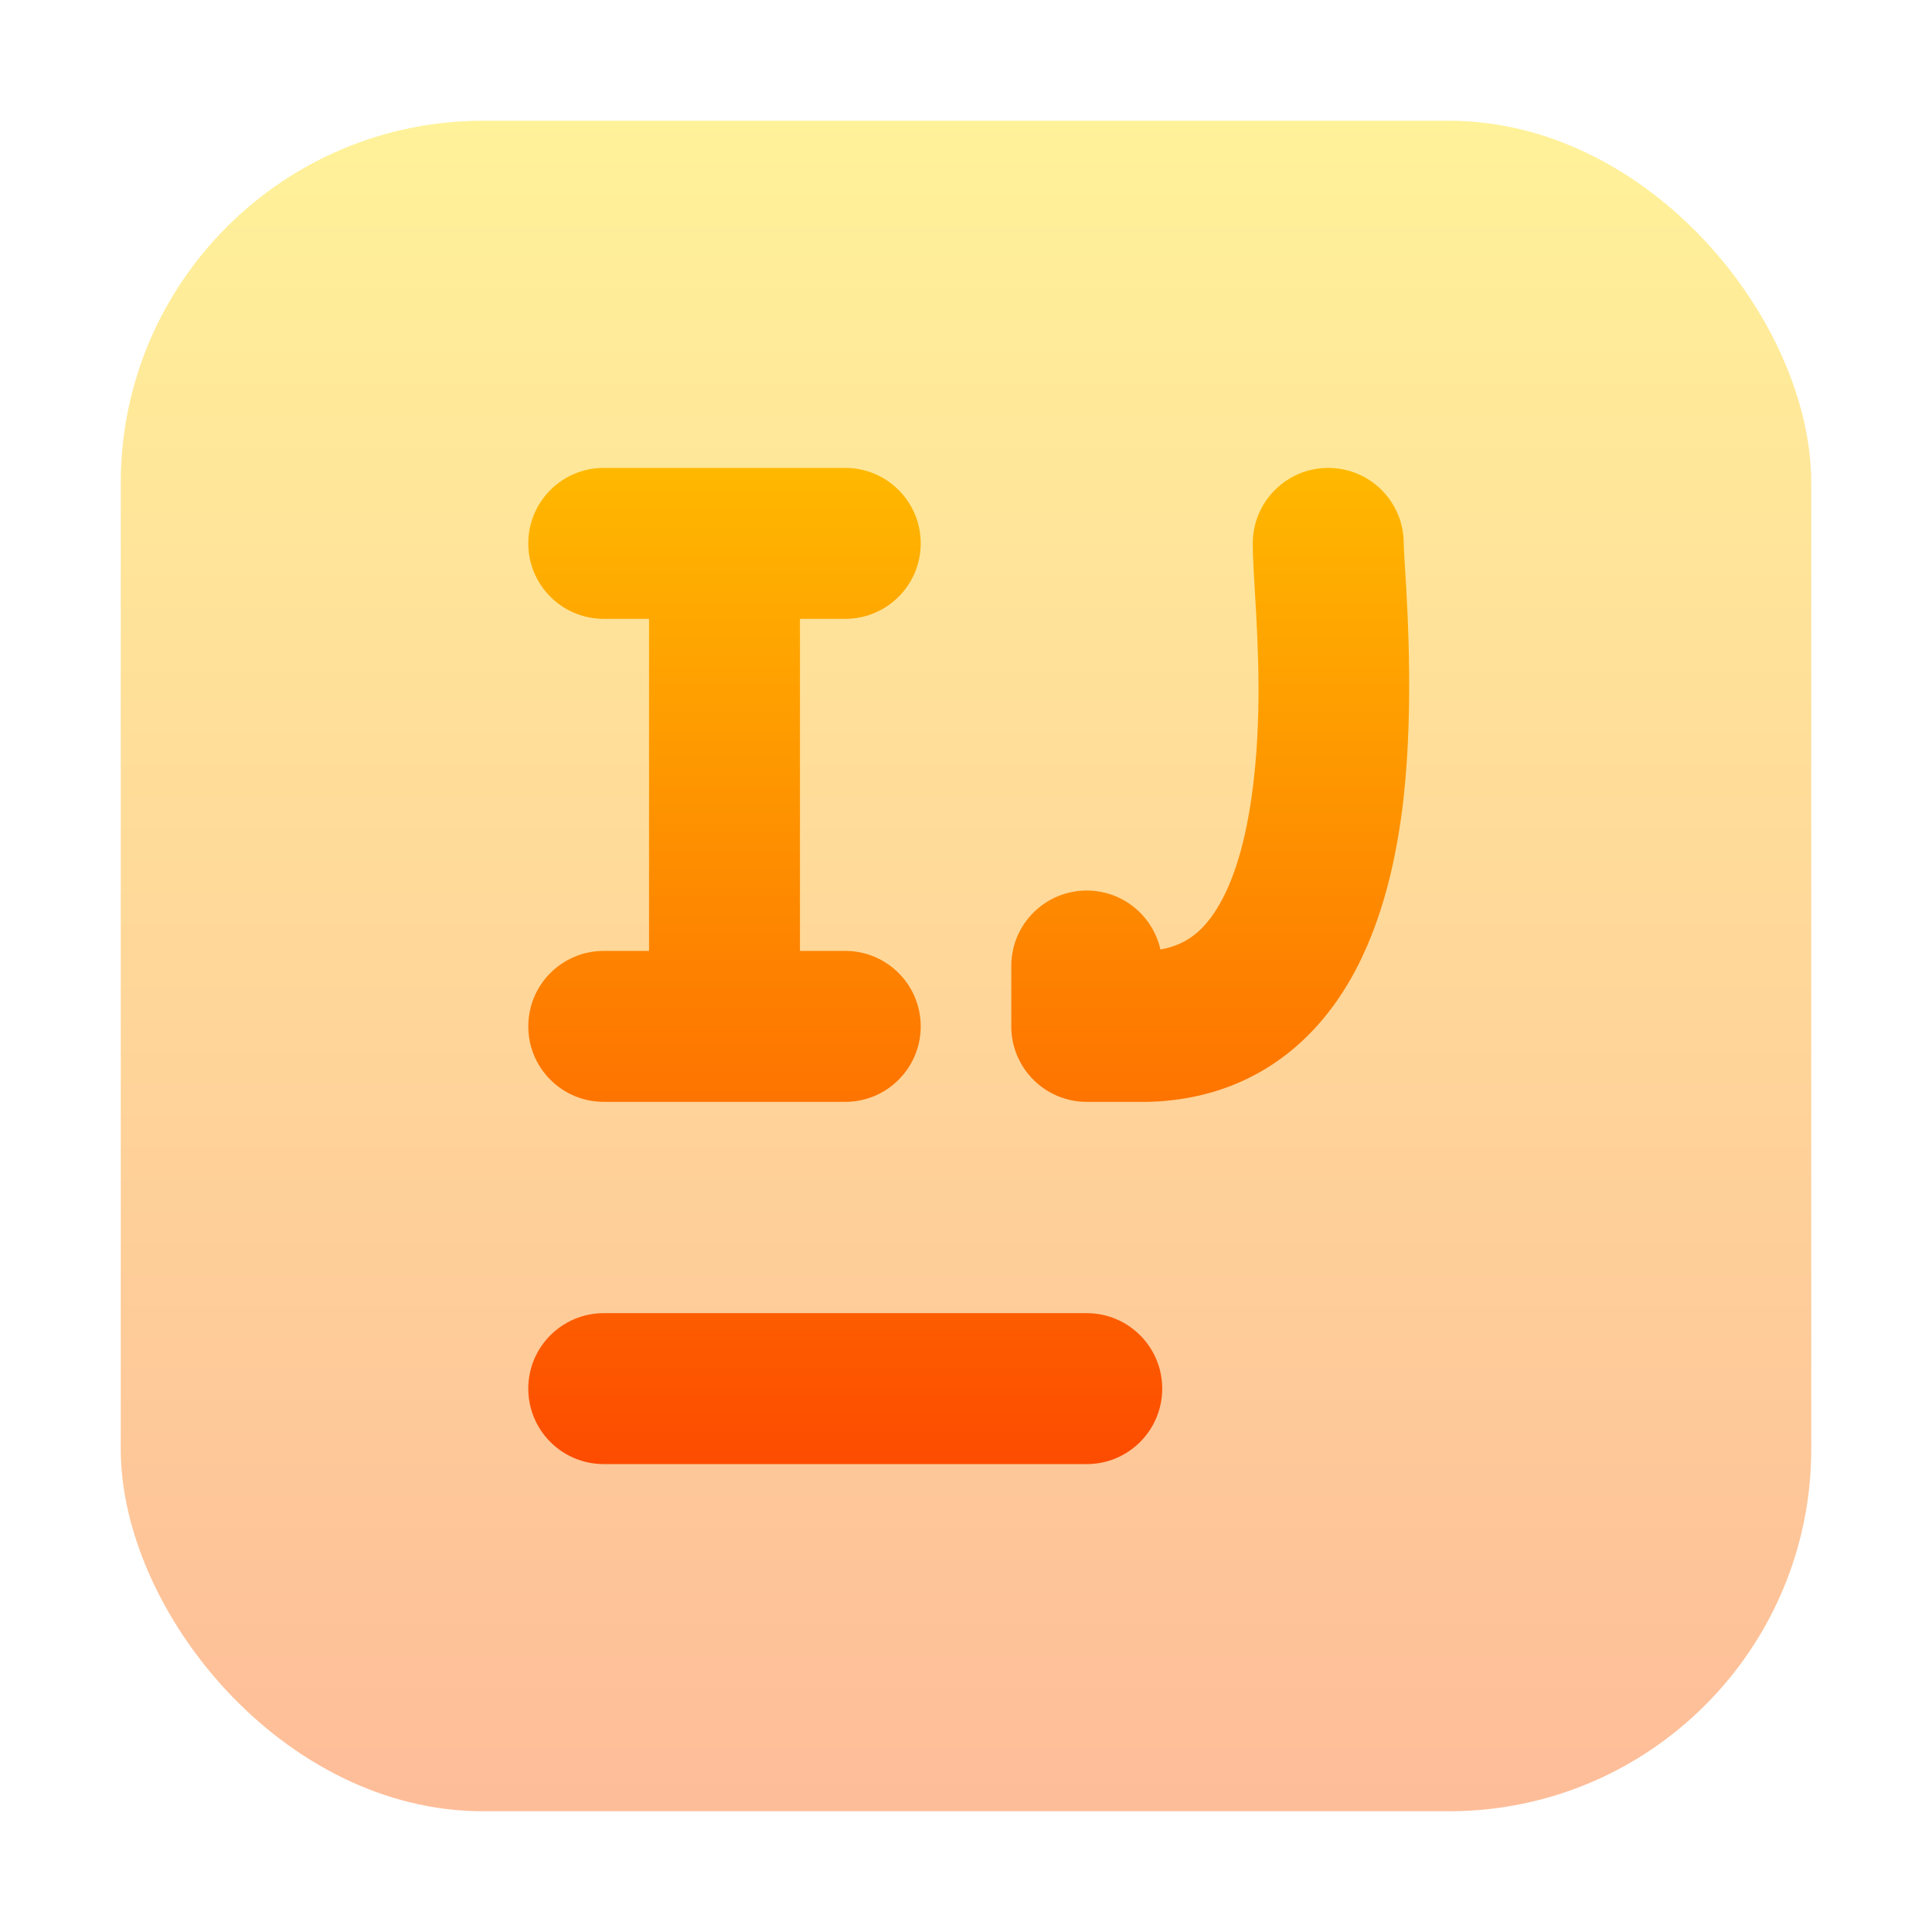 <svg width="64" height="64" viewBox="0 0 64 64" fill="none" xmlns="http://www.w3.org/2000/svg">
<rect opacity="0.4" x="4" y="4" width="56" height="56" rx="12" fill="url(#paint0_linear_54_758)"/>
<path fill-rule="evenodd" clip-rule="evenodd" d="M46.5 18.002C46.501 16.621 45.383 15.501 44.002 15.5C42.621 15.499 41.501 16.617 41.5 17.998C41.5 18.423 41.532 18.975 41.571 19.623C41.675 21.383 41.82 23.85 41.461 26.399C41.223 28.082 40.794 29.418 40.188 30.289C39.756 30.911 39.234 31.315 38.44 31.452C38.19 30.335 37.192 29.5 36 29.5C34.619 29.5 33.5 30.619 33.5 32V34C33.5 35.381 34.619 36.5 36 36.5H38C38.025 36.5 38.049 36.5 38.073 36.499C40.896 36.416 42.955 35.069 44.294 33.143C45.547 31.34 46.128 29.107 46.412 27.097C46.86 23.916 46.636 20.302 46.538 18.728C46.516 18.372 46.5 18.12 46.5 18.002ZM17.5 18C17.5 16.619 18.619 15.5 20 15.5H24H28C29.381 15.5 30.5 16.619 30.5 18C30.5 19.381 29.381 20.5 28 20.5H26.5V31.5H28C29.381 31.5 30.5 32.619 30.5 34C30.5 35.381 29.381 36.5 28 36.5H24H20C18.619 36.5 17.5 35.381 17.5 34C17.5 32.619 18.619 31.5 20 31.5H21.5V20.5H20C18.619 20.5 17.5 19.381 17.5 18ZM17.5 46C17.5 44.619 18.619 43.5 20 43.5H36C37.381 43.5 38.5 44.619 38.5 46C38.5 47.381 37.381 48.5 36 48.5H20C18.619 48.5 17.5 47.381 17.5 46Z" fill="url(#paint1_linear_54_758)"/>
<defs>
<linearGradient id="paint0_linear_54_758" x1="32" y1="60" x2="32" y2="4" gradientUnits="userSpaceOnUse">
<stop stop-color="#FD5900"/>
<stop offset="1" stop-color="#FFDE00"/>
</linearGradient>
<linearGradient id="paint1_linear_54_758" x1="32.091" y1="48.5" x2="32.091" y2="15.5" gradientUnits="userSpaceOnUse">
<stop stop-color="#FD4C00"/>
<stop offset="1" stop-color="#FFB800"/>
</linearGradient>
</defs>
</svg>
